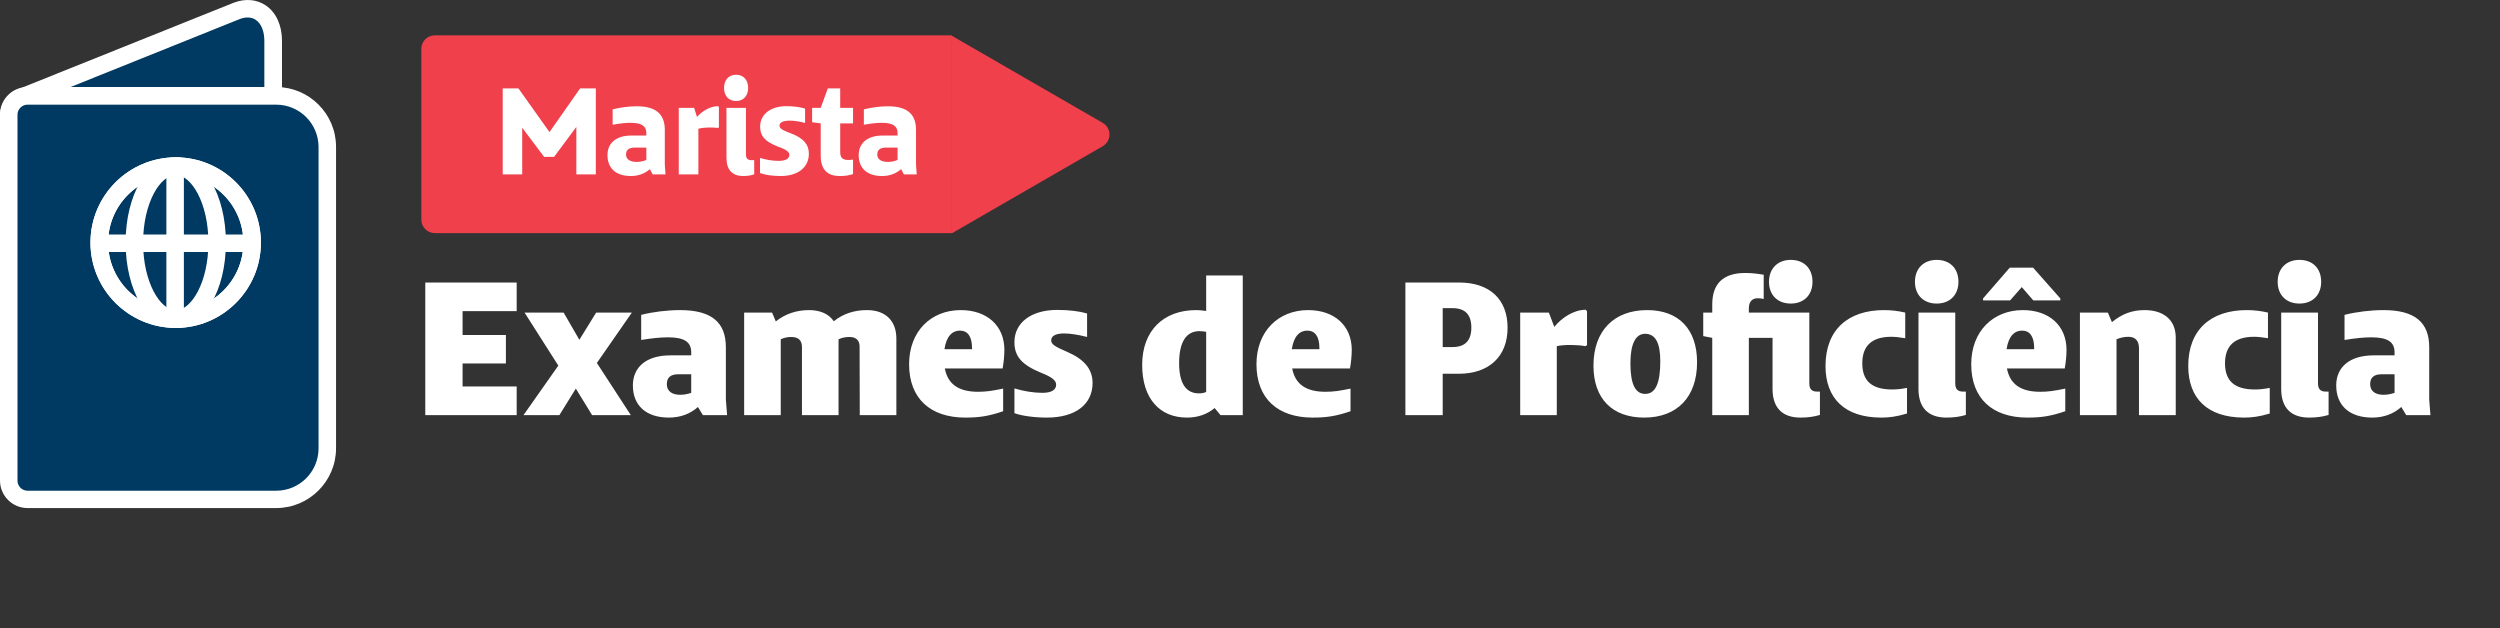 <svg width="418" height="105" viewBox="0 0 418 105" fill="none" xmlns="http://www.w3.org/2000/svg">
<rect x="0" y="0" width="418" height="105" fill="#333333" stroke="none"/>
<path d="M39.626 63.319L1.462 76.275V19.382C1.462 17.997 2.246 16.77 3.421 16.299L39.626 1.776C42.943 0.548 45.634 2.795 45.634 6.791V53.811C45.634 57.807 42.943 62.065 39.626 63.293V63.319Z" fill="#003A63"/>
<path d="M0 78.338V19.407C0 17.448 1.149 15.671 2.899 14.966L39.105 0.442C41.064 -0.289 42.971 -0.106 44.486 0.939C46.184 2.114 47.15 4.256 47.15 6.816V53.836C47.15 58.485 44.093 63.239 40.175 64.702H40.149L0.052 78.338H0ZM41.403 2.924C41.011 2.924 40.593 3.002 40.149 3.159L3.997 17.683C3.37 17.944 2.951 18.623 2.951 19.407V74.237L39.157 61.933C41.9 60.914 44.198 57.205 44.198 53.836V6.816C44.198 5.223 43.676 3.943 42.787 3.342C42.396 3.054 41.925 2.924 41.403 2.924Z" fill="white"/>
<path d="M4.598 16.037H46.184C50.886 16.037 54.726 19.851 54.726 24.579V74.968C54.726 79.67 50.912 83.51 46.184 83.51H4.598C2.874 83.51 1.464 82.1 1.464 80.376V19.172C1.464 17.448 2.874 16.037 4.598 16.037Z" fill="#003A63"/>
<path d="M46.183 84.947H4.597C2.064 84.947 0 82.884 0 80.35V19.146C0 16.612 2.064 14.549 4.597 14.549H46.183C51.695 14.549 56.188 19.042 56.188 24.553V74.943C56.188 80.454 51.695 84.947 46.183 84.947ZM4.597 17.5C3.683 17.5 2.925 18.258 2.925 19.172V80.376C2.925 81.29 3.683 82.048 4.597 82.048H46.183C50.076 82.048 53.262 78.887 53.262 74.969V24.58C53.262 20.687 50.102 17.5 46.183 17.5H4.597Z" fill="white"/>
<path d="M29.387 54.83C21.524 54.83 15.124 48.43 15.124 40.568C15.124 32.705 21.524 26.305 29.387 26.305C37.249 26.305 43.623 32.705 43.623 40.568C43.623 48.43 37.223 54.83 29.387 54.83ZM29.387 29.257C23.143 29.257 18.076 34.325 18.076 40.568C18.076 46.811 23.143 51.879 29.387 51.879C35.63 51.879 40.697 46.811 40.697 40.568C40.697 34.325 35.63 29.257 29.387 29.257Z" fill="white"/>
<path d="M41.952 39.21H16.613V42.136H41.952V39.21Z" fill="white"/>
<path d="M29.387 54.83C21.524 54.83 15.124 48.43 15.124 40.568C15.124 32.705 21.524 26.305 29.387 26.305C37.249 26.305 43.623 32.705 43.623 40.568C43.623 48.43 37.223 54.83 29.387 54.83ZM29.387 29.257C23.143 29.257 18.076 34.325 18.076 40.568C18.076 46.811 23.143 51.879 29.387 51.879C35.63 51.879 40.697 46.811 40.697 40.568C40.697 34.325 35.63 29.257 29.387 29.257Z" fill="white"/>
<path d="M29.386 54.83C24.684 54.83 21.001 48.561 21.001 40.568C21.001 32.574 24.684 26.305 29.386 26.305C34.088 26.305 37.771 32.574 37.771 40.568C37.771 48.561 34.088 54.83 29.386 54.83ZM29.386 29.257C26.8 29.257 23.926 33.907 23.926 40.568C23.926 47.229 26.8 51.879 29.386 51.879C31.972 51.879 34.845 47.229 34.845 40.568C34.845 33.907 31.972 29.257 29.386 29.257Z" fill="white"/>
<path d="M30.744 27.794H27.818V53.132H30.744V27.794Z" fill="white"/>
<path d="M86.389 52.026H77.344V56.017H84.586V60.776H77.344V64.619H86.389V69.407H71.107V47.238H86.389V52.026ZM105.649 52.263L99.796 60.687L105.472 69.407H98.998L96.279 64.973L93.53 69.407H87.529L93.352 61.131L87.706 52.263H94.239L96.87 56.815L99.678 52.263H105.649ZM121.572 69.407H117.522L116.695 68.047C115.453 69.171 113.798 69.821 111.847 69.821C108.004 69.821 105.817 67.781 105.817 64.441C105.817 61.456 107.975 59.416 112.084 59.416H115.572V58.914C115.572 57.111 114.33 56.401 111.67 56.401C110.428 56.401 108.98 56.549 107.206 56.844V52.647C109.157 52.145 111.581 51.849 113.709 51.849C119 51.849 121.365 53.918 121.365 58.056V66.836L121.572 69.407ZM111.492 64.234C111.492 65.387 112.35 66.008 113.709 66.008C114.36 66.008 114.98 65.89 115.572 65.683V62.579H113.384C112.143 62.579 111.492 63.111 111.492 64.234ZM144.965 51.849C148.069 51.849 149.872 53.652 149.872 56.608V69.407H143.754L143.724 57.938C143.724 56.874 143.103 56.342 142.01 56.342C141.359 56.342 140.798 56.46 140.206 56.726V69.407H134.088V58.027C134.088 56.933 133.526 56.342 132.284 56.342C131.664 56.342 131.132 56.46 130.54 56.726V69.407H124.422V52.263H129.092L129.713 53.741C131.309 52.47 133.171 51.849 135.3 51.849C137.191 51.849 138.61 52.529 139.408 53.711C140.975 52.47 142.778 51.849 144.965 51.849ZM157.972 61.603C158.474 64.234 160.277 65.505 163.529 65.505C164.889 65.505 165.864 65.358 167.726 64.973V68.757C165.303 69.585 163.736 69.821 161.401 69.821C155.578 69.821 152.001 66.658 152.001 60.894C152.001 55.396 155.666 51.849 160.632 51.849C165.066 51.849 167.933 54.48 167.933 58.5C167.933 59.446 167.815 60.628 167.638 61.603H157.972ZM160.484 55.278C159.272 55.278 158.238 56.165 157.913 58.382H162.524V58.204C162.524 56.194 161.755 55.278 160.484 55.278ZM175.051 69.821C172.893 69.821 170.824 69.525 169.612 69.082V64.944C171.149 65.417 172.893 65.683 174.283 65.683C175.761 65.683 176.588 65.21 176.588 64.323C176.588 63.673 175.997 63.081 174.105 62.343C170.795 60.983 169.612 59.564 169.612 57.199C169.612 53.948 172.42 51.819 176.766 51.819C178.687 51.819 180.431 52.026 181.761 52.41V56.342C180.283 55.958 178.894 55.751 177.918 55.751C176.411 55.751 175.761 56.224 175.761 56.904C175.761 57.583 176.411 57.968 178.48 58.855C181.2 60.037 182.678 61.663 182.678 64.027C182.678 67.634 179.781 69.821 175.051 69.821ZM201.671 46.055H207.79V69.407H204.066L203.09 68.225C201.819 69.289 200.253 69.821 198.449 69.821C193.897 69.821 190.971 66.629 190.971 61.012C190.971 55.248 194.577 51.849 199.986 51.849C200.519 51.849 201.11 51.908 201.671 51.997V46.055ZM197.149 60.717C197.149 64.116 198.302 65.771 200.459 65.771C200.903 65.771 201.287 65.712 201.671 65.535V55.485C201.346 55.426 200.962 55.367 200.548 55.367C198.361 55.367 197.149 57.14 197.149 60.717ZM216.052 61.603C216.554 64.234 218.357 65.505 221.609 65.505C222.969 65.505 223.944 65.358 225.806 64.973V68.757C223.382 69.585 221.816 69.821 219.481 69.821C213.657 69.821 210.081 66.658 210.081 60.894C210.081 55.396 213.746 51.849 218.712 51.849C223.146 51.849 226.013 54.48 226.013 58.5C226.013 59.446 225.895 60.628 225.718 61.603H216.052ZM218.564 55.278C217.352 55.278 216.318 56.165 215.992 58.382H220.604V58.204C220.604 56.194 219.835 55.278 218.564 55.278ZM243.969 47.238C249.053 47.238 252.068 50.016 252.068 54.805C252.068 59.653 248.906 62.49 243.94 62.49H241.22V69.407H234.983V47.238H243.969ZM242.875 58.027C244.974 58.027 246.009 56.933 246.009 54.775C246.009 52.617 244.974 51.524 242.875 51.524H241.22V58.027H242.875ZM265.144 51.79L265.351 52.056V57.702L265.085 57.879C263.814 57.643 261.567 57.583 260.296 57.879V69.407H254.177V52.263H258.966L259.882 54.657C261.094 53.15 263.104 51.79 265.144 51.79ZM274.912 69.821C269.562 69.821 266.428 66.658 266.428 61.131C266.428 55.337 269.828 51.849 275.414 51.849C280.706 51.849 283.75 55.071 283.75 60.569C283.75 66.363 280.44 69.821 274.912 69.821ZM275.089 65.86C276.745 65.86 277.602 64.175 277.602 60.392C277.602 57.258 276.745 55.81 275.06 55.81C273.493 55.81 272.606 57.465 272.606 60.746C272.606 64.323 273.463 65.86 275.089 65.86ZM299.413 50.755C297.226 50.755 295.777 49.336 295.777 47.119C295.777 44.902 297.226 43.454 299.413 43.454C301.63 43.454 303.049 44.873 303.049 47.119C303.049 49.307 301.63 50.755 299.413 50.755ZM303.818 65.476H304.291V69.378C303.315 69.673 302.31 69.821 301.039 69.821C297.994 69.821 296.369 68.166 296.369 65.032V56.49H292.408V69.407H286.289V56.49L284.781 56.194V52.263H286.289V50.903C286.289 47.385 288.151 45.641 291.816 45.641C292.881 45.641 293.827 45.76 294.891 45.937V49.987C294.447 49.898 294.299 49.868 293.886 49.868C292.94 49.868 292.408 50.46 292.408 51.553V52.263H302.517V64.087C302.517 65.062 302.931 65.476 303.818 65.476ZM318.852 69.141C317.078 69.673 315.867 69.821 314.566 69.821C308.418 69.821 305.225 66.599 305.225 61.19C305.225 55.1 309.038 51.849 315.009 51.849C316.28 51.849 317.404 51.997 318.556 52.263V56.549C317.492 56.371 316.812 56.312 316.221 56.312C312.911 56.312 311.374 57.879 311.374 60.746C311.374 63.673 312.94 65.121 316.369 65.121C317.108 65.121 317.788 65.062 318.852 64.855V69.141ZM323.814 50.755C321.626 50.755 320.178 49.336 320.178 47.119C320.178 44.902 321.626 43.454 323.814 43.454C326.031 43.454 327.45 44.873 327.45 47.119C327.45 49.307 326.031 50.755 323.814 50.755ZM325.44 69.821C322.395 69.821 320.769 68.166 320.769 65.032V52.263H326.918V64.087C326.918 65.062 327.331 65.476 328.218 65.476H328.691V69.378C327.716 69.673 326.711 69.821 325.44 69.821ZM338.043 48.006L336.092 50.223H331.569V49.898L336.033 44.755H339.934L344.487 49.898V50.223H339.964L338.043 48.006ZM335.56 61.603C336.062 64.234 337.865 65.505 341.117 65.505C342.477 65.505 343.452 65.358 345.314 64.973V68.757C342.89 69.585 341.324 69.821 338.989 69.821C333.165 69.821 329.589 66.658 329.589 60.894C329.589 55.396 333.254 51.849 338.22 51.849C342.654 51.849 345.521 54.48 345.521 58.5C345.521 59.446 345.403 60.628 345.226 61.603H335.56ZM338.072 55.278C336.86 55.278 335.826 56.165 335.501 58.382H340.112V58.204C340.112 56.194 339.343 55.278 338.072 55.278ZM358.582 51.849C361.715 51.849 363.784 53.445 363.784 56.46V69.407H357.636V58.204C357.636 57.022 357.045 56.312 355.892 56.312C355.212 56.312 354.503 56.46 353.882 56.726V69.407H347.763V52.263H352.433L353.113 53.859C354.798 52.499 356.454 51.849 358.582 51.849ZM379.501 69.141C377.727 69.673 376.515 69.821 375.215 69.821C369.066 69.821 365.874 66.599 365.874 61.19C365.874 55.1 369.687 51.849 375.658 51.849C376.929 51.849 378.053 51.997 379.205 52.263V56.549C378.141 56.371 377.461 56.312 376.87 56.312C373.559 56.312 372.022 57.879 372.022 60.746C372.022 63.673 373.589 65.121 377.018 65.121C377.757 65.121 378.437 65.062 379.501 64.855V69.141ZM384.463 50.755C382.275 50.755 380.827 49.336 380.827 47.119C380.827 44.902 382.275 43.454 384.463 43.454C386.68 43.454 388.099 44.873 388.099 47.119C388.099 49.307 386.68 50.755 384.463 50.755ZM386.089 69.821C383.044 69.821 381.418 68.166 381.418 65.032V52.263H387.567V64.087C387.567 65.062 387.98 65.476 388.867 65.476H389.34V69.378C388.365 69.673 387.36 69.821 386.089 69.821ZM406.371 69.407H402.321L401.493 68.047C400.252 69.171 398.597 69.821 396.646 69.821C392.803 69.821 390.616 67.781 390.616 64.441C390.616 61.456 392.773 59.416 396.882 59.416H400.37V58.914C400.37 57.111 399.129 56.401 396.468 56.401C395.227 56.401 393.778 56.549 392.005 56.844V52.647C393.956 52.145 396.38 51.849 398.508 51.849C403.799 51.849 406.164 53.918 406.164 58.056V66.836L406.371 69.407ZM396.291 64.234C396.291 65.387 397.148 66.008 398.508 66.008C399.158 66.008 399.779 65.89 400.37 65.683V62.579H398.183C396.941 62.579 396.291 63.111 396.291 64.234Z" fill="white"/>
<path d="M184.382 20.549C185.88 21.414 185.88 23.577 184.382 24.443L159.165 39.001L159.165 5.99L184.382 20.549Z" fill="#EF404B"/>
<path d="M70.446 8.161C70.446 6.919 71.453 5.912 72.695 5.912H159.166V38.977H72.695C71.453 38.977 70.446 37.97 70.446 36.729V8.161Z" fill="#EF404B"/>
<path d="M96.997 14.78H99.624V29.162H96.365V21.223L92.644 26.228H90.976L87.313 21.358V29.162H84.053V14.78H86.68L91.877 22.086L96.997 14.78ZM111.271 29.162H109.123L108.663 28.28C107.819 29.028 106.726 29.431 105.48 29.431C102.929 29.431 101.568 28.088 101.568 25.941C101.568 23.965 102.968 22.661 105.595 22.661H108.068V22.259C108.068 21.051 107.263 20.533 105.384 20.533C104.578 20.533 103.6 20.648 102.431 20.859V18.289C103.677 17.963 105.173 17.771 106.458 17.771C109.698 17.771 111.156 19.095 111.156 21.722V27.513L111.271 29.162ZM104.674 25.826C104.674 26.631 105.326 27.072 106.458 27.072C107.052 27.072 107.57 26.957 108.068 26.746V24.675H106.132C105.173 24.675 104.674 25.058 104.674 25.826ZM120.085 17.752L120.2 17.906V21.281L120.066 21.396C119.05 21.262 117.612 21.281 116.768 21.53V29.162H113.489V18.04H116.058L116.538 19.555C117.401 18.577 118.724 17.752 120.085 17.752ZM123.075 16.889C121.848 16.889 121.062 16.046 121.062 14.703C121.062 13.361 121.848 12.498 123.075 12.498C124.303 12.498 125.089 13.361 125.089 14.703C125.089 16.026 124.303 16.889 123.075 16.889ZM124.264 29.431C122.442 29.431 121.465 28.395 121.465 26.401V18.04H124.724V25.826C124.724 26.516 125.031 26.784 125.683 26.784C125.837 26.784 125.913 26.784 126.105 26.765V29.143C125.549 29.335 124.974 29.431 124.264 29.431ZM130.524 29.431C129.125 29.431 127.878 29.239 127.073 28.932V26.401C128.089 26.727 129.22 26.899 130.16 26.899C131.291 26.899 131.982 26.573 131.982 25.902C131.982 25.423 131.522 25.001 129.987 24.483C127.84 23.62 127.092 22.7 127.092 21.166C127.092 19.114 128.856 17.752 131.464 17.752C132.672 17.752 133.708 17.887 134.609 18.155V20.552C133.631 20.303 132.73 20.169 132.058 20.169C130.85 20.169 130.333 20.514 130.333 21.012C130.333 21.511 130.85 21.76 132.327 22.335C134.34 23.102 135.242 24.157 135.242 25.71C135.242 27.992 133.401 29.431 130.524 29.431ZM142.63 20.629H140.482V25.423C140.482 26.362 140.866 26.746 141.844 26.746C142.093 26.746 142.285 26.727 142.63 26.688V29.105C141.92 29.335 141.307 29.431 140.406 29.431C138.392 29.431 137.222 28.414 137.222 25.998V20.629L135.784 20.437V18.04H137.222L138.411 14.78H140.482V18.04H142.63V20.629ZM153.275 29.162H151.127L150.667 28.28C149.823 29.028 148.73 29.431 147.484 29.431C144.933 29.431 143.572 28.088 143.572 25.941C143.572 23.965 144.972 22.661 147.599 22.661H150.073V22.259C150.073 21.051 149.267 20.533 147.388 20.533C146.582 20.533 145.605 20.648 144.435 20.859V18.289C145.681 17.963 147.177 17.771 148.462 17.771C151.703 17.771 153.16 19.095 153.16 21.722V27.513L153.275 29.162ZM146.678 25.826C146.678 26.631 147.33 27.072 148.462 27.072C149.056 27.072 149.574 26.957 150.073 26.746V24.675H148.136C147.177 24.675 146.678 25.058 146.678 25.826Z" fill="white"/>
</svg>
